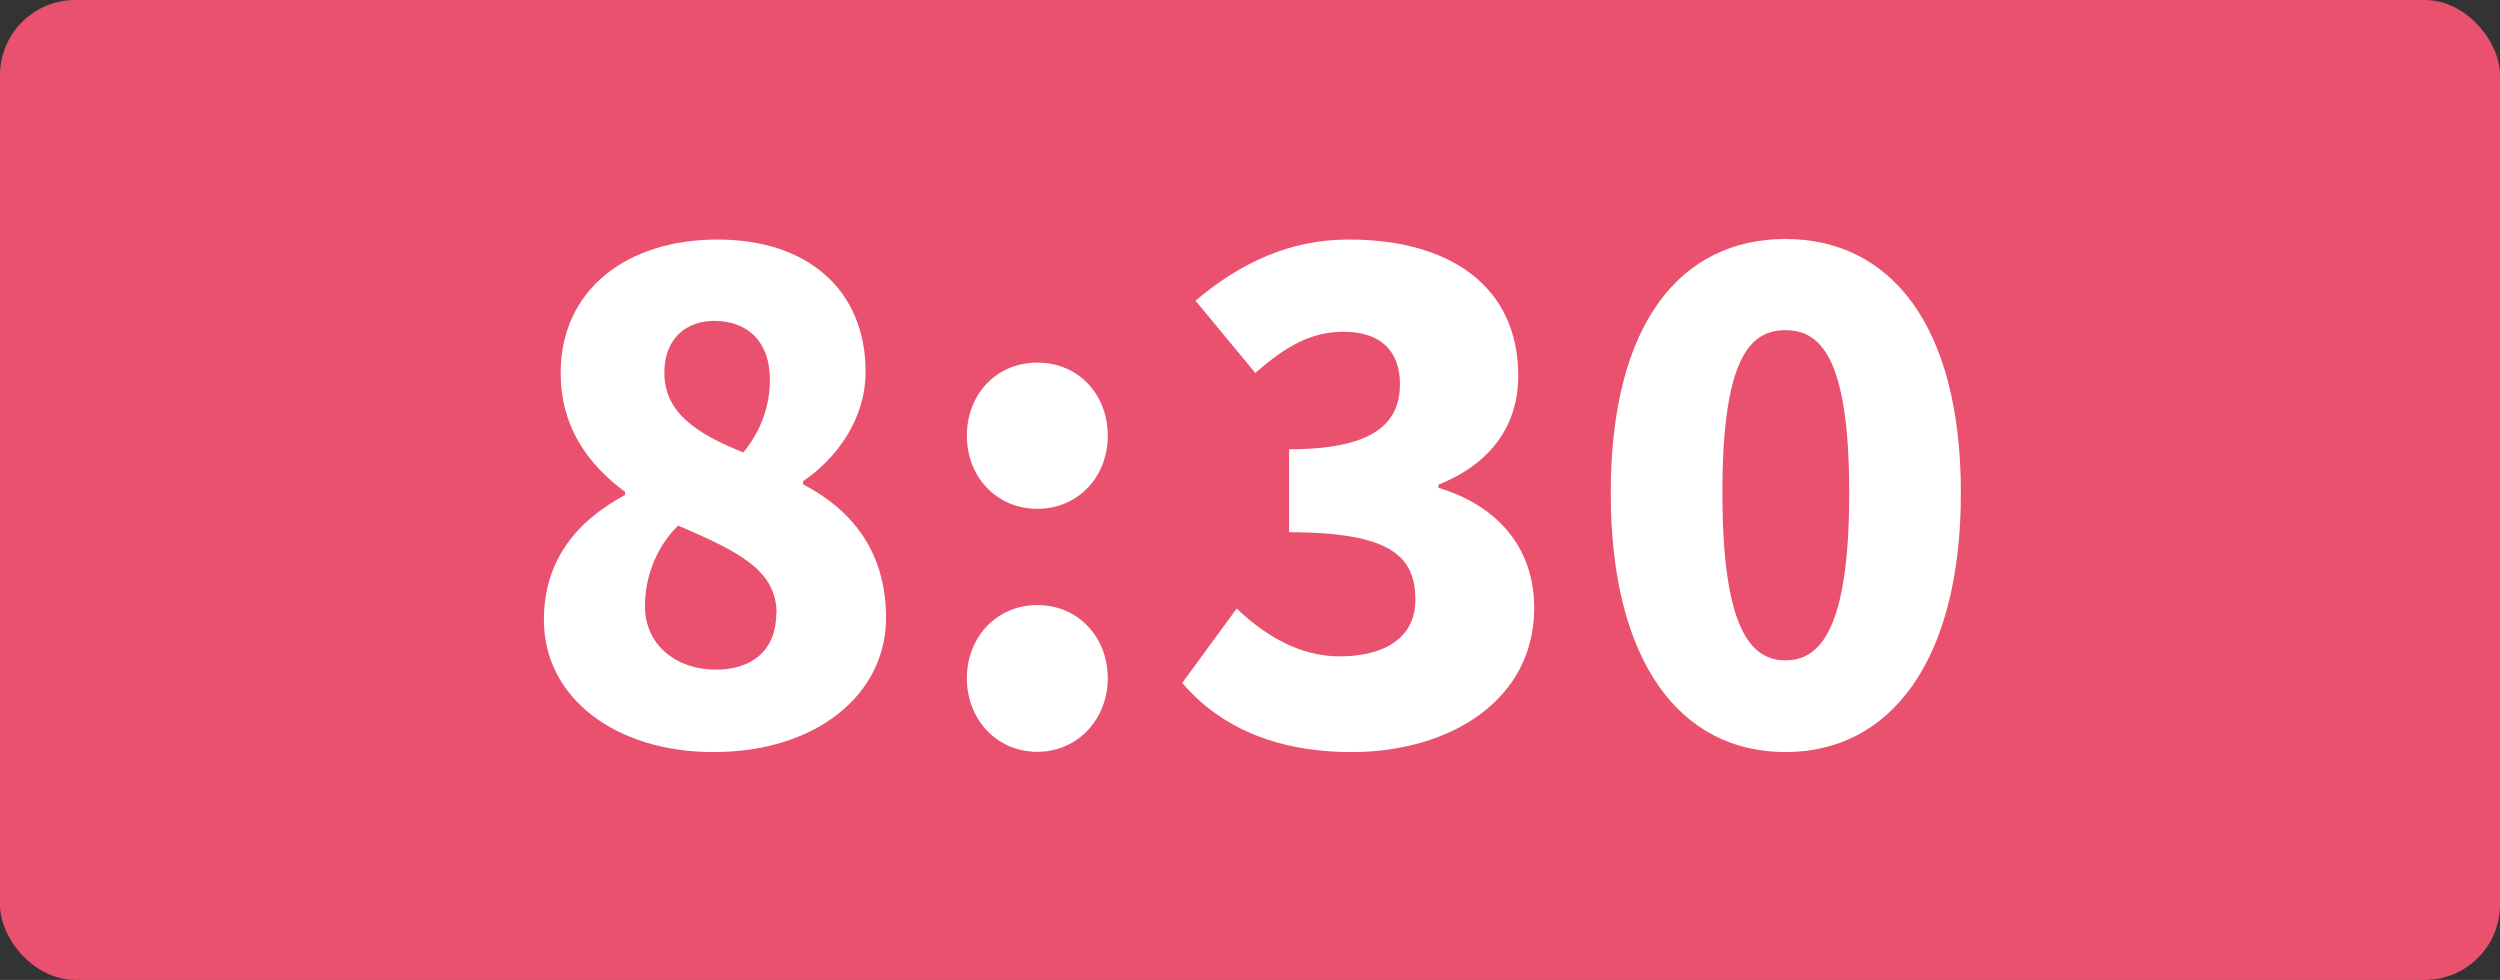 <?xml version="1.0" encoding="UTF-8"?><svg id="_レイヤー_2" xmlns="http://www.w3.org/2000/svg" viewBox="0 0 94.04 36.86"><rect x="0" y="0" width="94.04" height="36.86" fill="#333333" stroke="none"/><defs><style>.cls-1{fill:#e9516f;}.cls-1,.cls-2{stroke-width:0px;}.cls-2{fill:#fff;}</style></defs><g id="chuuou"><rect class="cls-1" width="94.04" height="36.86" rx="2.83" ry="2.83"/><path class="cls-2" d="m20.46,23.32c0-2.32,1.32-3.77,3.05-4.7v-.12c-1.45-1.07-2.42-2.5-2.42-4.47,0-3.1,2.45-5.02,5.9-5.02s5.57,1.95,5.57,4.97c0,1.77-1.07,3.25-2.35,4.12v.12c1.77.92,3.12,2.47,3.12,5.02,0,2.87-2.6,5.05-6.5,5.05-3.65,0-6.37-2.02-6.37-4.97Zm8.75-.25c0-1.62-1.42-2.32-3.7-3.3-.75.72-1.25,1.85-1.25,3.02,0,1.52,1.23,2.4,2.67,2.4,1.27,0,2.27-.65,2.27-2.12Zm-.25-8.8c0-1.35-.77-2.2-2.1-2.2-1,0-1.87.62-1.87,1.95,0,1.47,1.15,2.27,2.97,3,.7-.85,1-1.8,1-2.75Z"/><path class="cls-2" d="m36.37,16.39c0-1.55,1.1-2.75,2.65-2.75s2.65,1.2,2.65,2.75-1.12,2.75-2.65,2.75-2.65-1.2-2.65-2.75Zm0,9.12c0-1.52,1.1-2.75,2.65-2.75s2.65,1.22,2.65,2.75-1.12,2.77-2.65,2.77-2.65-1.22-2.65-2.77Z"/><path class="cls-2" d="m44.47,25.69l2.05-2.8c1.12,1.07,2.42,1.8,3.87,1.8,1.72,0,2.85-.72,2.85-2.12,0-1.6-.85-2.55-4.75-2.55v-3.12c3.17,0,4.17-.97,4.17-2.45,0-1.27-.75-1.97-2.12-1.97-1.25,0-2.2.57-3.32,1.55l-2.25-2.72c1.72-1.45,3.57-2.3,5.77-2.3,3.85,0,6.37,1.8,6.37,5.12,0,1.85-1,3.3-3,4.1v.12c2.07.62,3.6,2.12,3.6,4.52,0,3.47-3.17,5.42-6.87,5.42-2.95,0-5.02-1.02-6.37-2.6Z"/><path class="cls-2" d="m60.59,18.54c0-6.4,2.65-9.55,6.57-9.55s6.6,3.2,6.6,9.55-2.67,9.75-6.6,9.75-6.57-3.35-6.57-9.75Zm8.97,0c0-5.07-1.07-6.12-2.4-6.12s-2.37,1.05-2.37,6.12,1.05,6.3,2.37,6.3,2.4-1.2,2.4-6.3Z"/></g></svg>